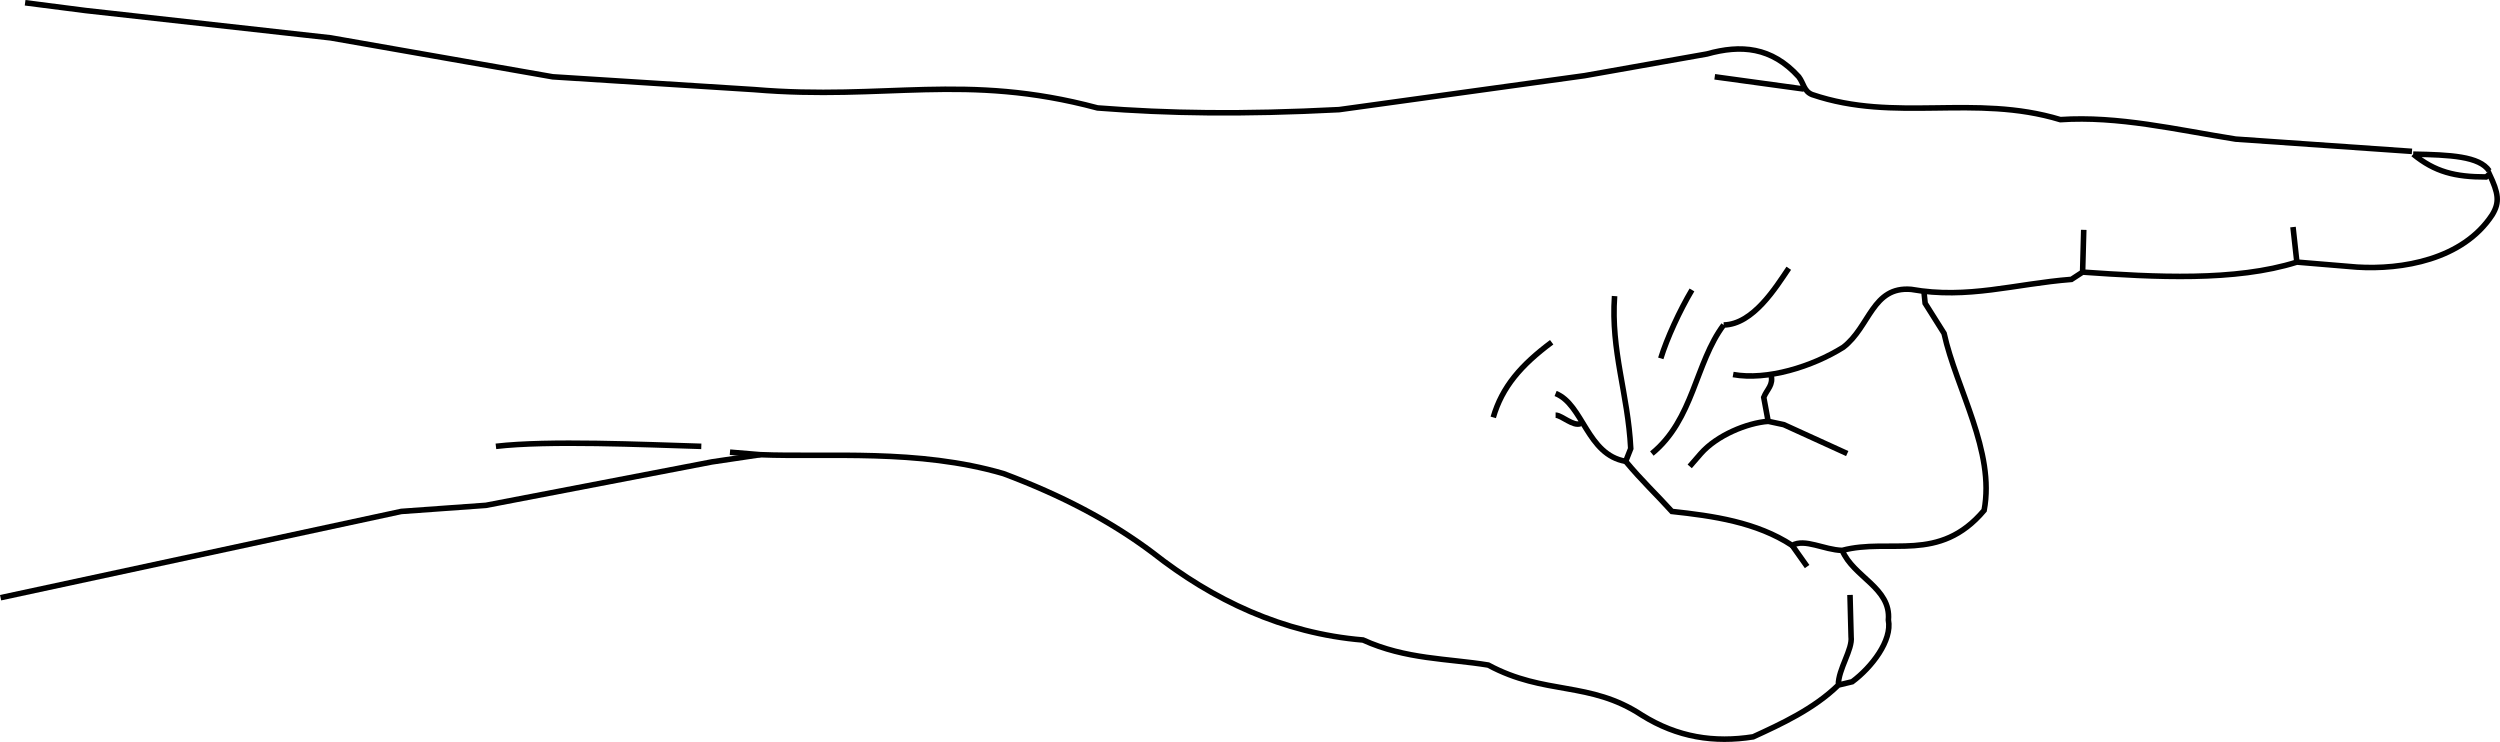 <svg xmlns="http://www.w3.org/2000/svg" width="224.601" height="66.655"><path fill="none" stroke="#000" stroke-miterlimit="2" stroke-width=".5" d="m2.256.248 5.449.7 22 2.452 19.95 3.5 18.1 1.149c11.798 1 18.9-1.551 30.848 1.648 6.403.5 12.95.602 21.7.153l22.05-3.051 11-1.95c3.051-.851 5.801-.652 8.25 2.051.45.598.45 1.297 1.2 1.598 7.5 2.55 14.55-.098 22.3 2.25 5.2-.348 10.403.902 15.75 1.75l15.84 1.102m.11.25c3.328.062 5.953.187 6.828 1.5m-61.578-7.352-8-1.098m62.75 6.95c1.953 1.597 3.75 2.05 6.55 2.05l.301-.25c.801 1.7.95 2.5.25 3.649-2.648 4.05-8.148 4.949-12.148 4.699l-5.403-.45-.347-3.148m.347 3.149c-5.55 1.75-12.75 1.351-19.25.898l.102-3.797m-.102 3.797-1 .653c-5.097.398-9.3 1.8-14.398.898-3.5-.3-3.7 3.352-6.102 5.2-2.8 1.75-6.847 3-9.898 2.452"/><path fill="none" stroke="#000" stroke-miterlimit="2" stroke-width=".5" d="M159.103 33.65c.25.95-.347 1.297-.648 2.047l.398 2.153c-1.898.148-4.597 1.25-6.05 2.898l-1 1.152m7.05-4.05 1.403.3 5.699 2.598"/><path fill="none" stroke="#000" stroke-miterlimit="2" stroke-width=".5" d="m172.853 26.248.102 1 1.7 2.7c1.1 5 4.6 10.6 3.6 15.902-4.05 4.8-8.452 2.449-12.75 3.597-1.652-.047-3.35-1.097-4.5-.449-3.202-2.098-7.1-2.648-10.8-3.05-1.352-1.5-2.652-2.7-4.152-4.5l.453-1.15c-.25-4.948-1.801-8.75-1.453-13.698"/><path fill="none" stroke="#000" stroke-miterlimit="2" stroke-width=".5" d="M146.053 41.447c-3.5-.597-3.797-5.097-6.297-6.097"/><path fill="none" stroke="#000" stroke-miterlimit="2" stroke-width=".5" d="M142.006 38.049c-.653.3-1.703-.75-2.25-.75m21.25 11.699 1.347 1.902m3.153-1.453c1 2.403 4.398 3.352 4.148 6.25.352 1.852-1.5 4.25-3.25 5.551l-1.25.3c0-1.448 1.301-3.198 1.149-4.35l-.098-3.75m-1.051 8.101c-2.199 2.148-5.148 3.5-7.648 4.648-3.5.551-6.801.051-10-1.949-4.703-3.098-8.703-1.75-13.801-4.5-3.652-.598-7.402-.5-11.25-2.25-7.2-.598-13.5-3.598-18.902-7.848-3.797-2.851-8.2-5.152-13.399-7.101-7.699-2.25-15.8-1.45-21.851-1.7l-2.723-.226"/><path fill="none" stroke="#000" stroke-miterlimit="2" stroke-width=".5" d="m68.303 40.85-4.348.648-20.3 3.902-7.602.547-36 7.75m154.8-24.5c-2.55 3.403-2.699 8.5-6.449 11.551m6.449-11.551c2.653-.047 4.7-3.398 5.852-5.097m-11.5 8.097c.55-1.797 1.7-4.297 2.8-6.148m-17.851 11.449c.801-2.75 2.5-4.7 5.25-6.75M44.553 40.1c4.75-.551 13.25-.153 18.453 0"/></svg>
